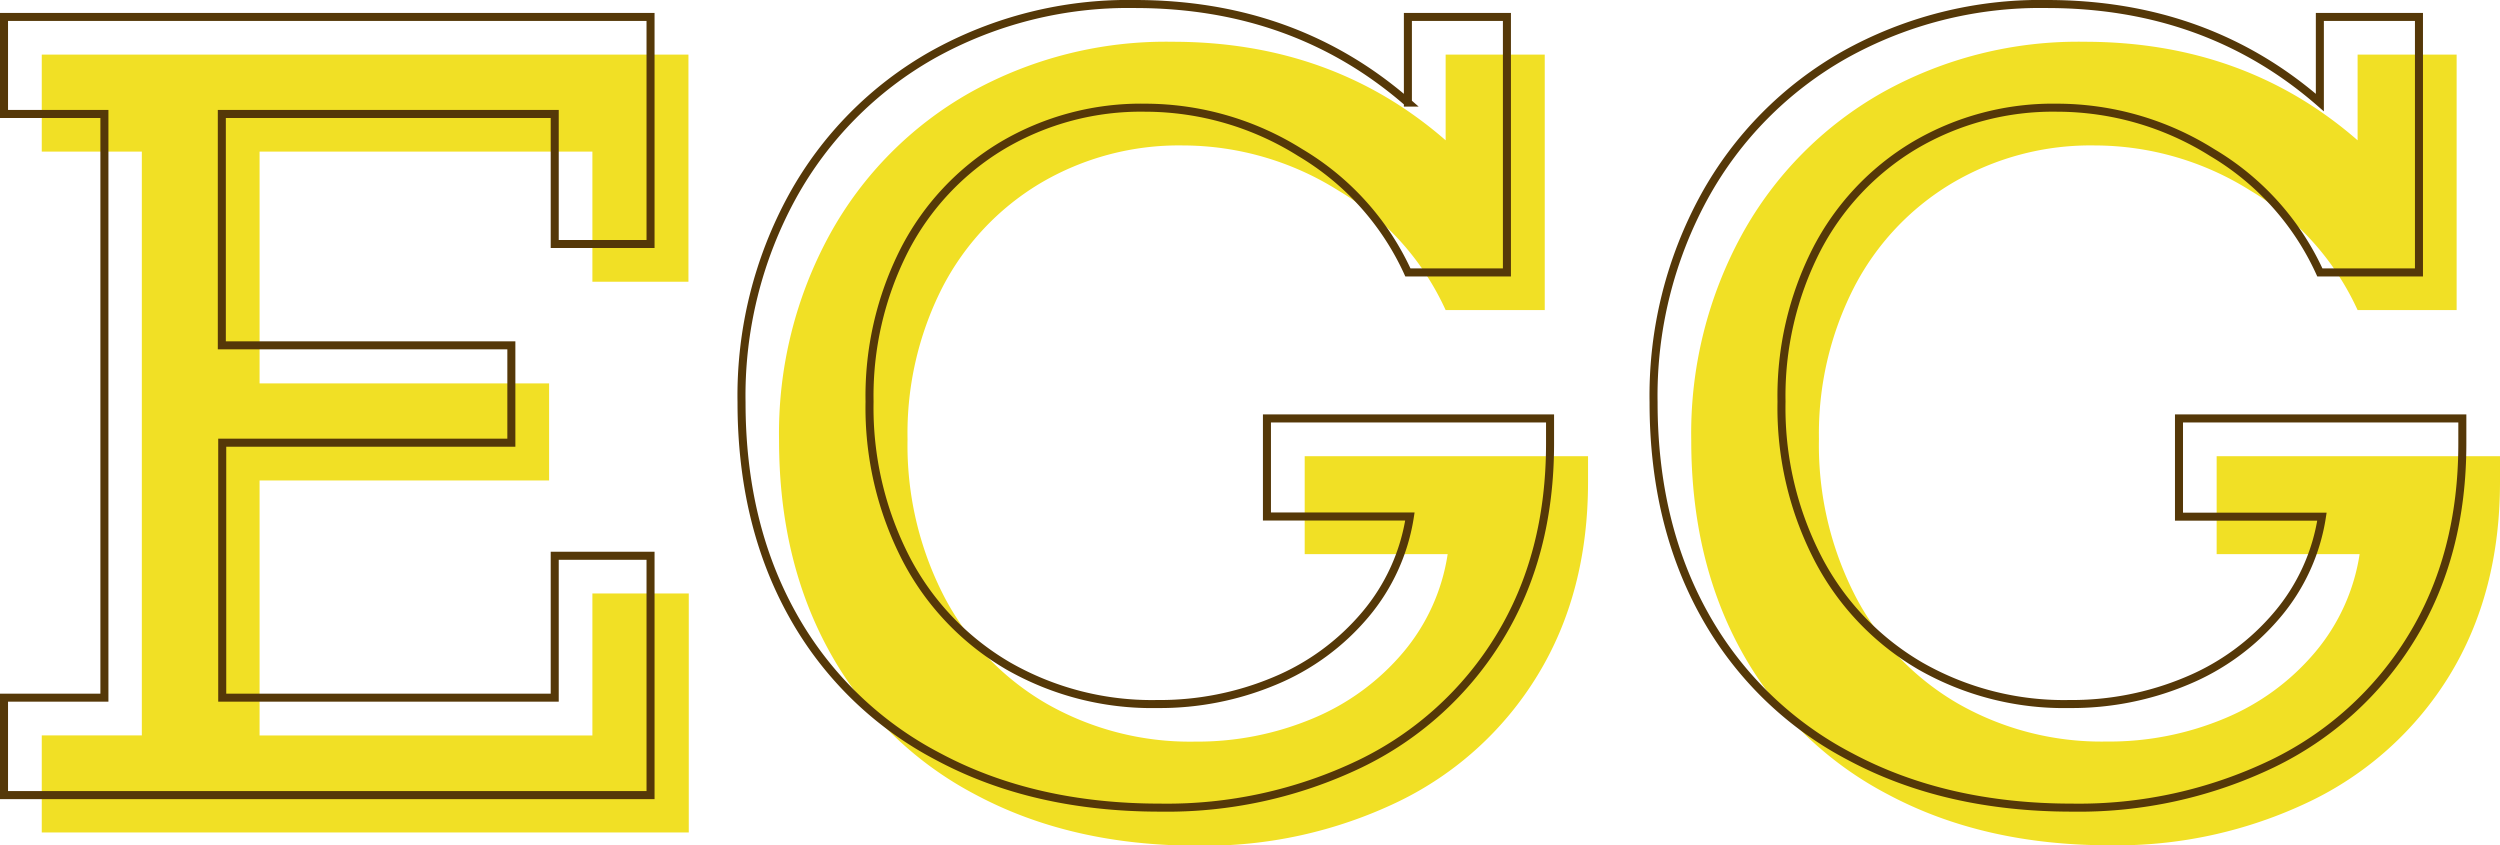 <svg xmlns="http://www.w3.org/2000/svg" viewBox="0 0 311.28 105.25"><g data-name="レイヤー 2"><g data-name="レイヤー 1"><path d="M73.76 35.08v-16.2H32.32v28.86h36.05v12.08H32.32v31.75h41.44V73.89h12v29.76H5.2V91.57h12.46V18.88H5.2V6.8h80.52v28.28zM180 17.47V6.8h12.34v31.81H180a33.4 33.4 0 0 0-13.4-14.91 36.42 36.42 0 0 0-19.24-5.59 33.94 33.94 0 0 0-17.87 4.73 32.44 32.44 0 0 0-12.18 13A40 40 0 0 0 113 54.68a41 41 0 0 0 4.56 19.6 33.12 33.12 0 0 0 12.69 13.3 36 36 0 0 0 18.54 4.76 37.23 37.23 0 0 0 14.69-2.89 29.56 29.56 0 0 0 11.24-8.23A24.67 24.67 0 0 0 180.25 69h-17.8V56.8h35.28V60q0 13.81-6.3 24.1a41.39 41.39 0 0 1-17.38 15.74 55.6 55.6 0 0 1-24.9 5.46q-15.75 0-27.61-6.32a44.09 44.09 0 0 1-18.18-17.71Q97 69.85 97 54.81a51.57 51.57 0 0 1 6.33-25.64 45.38 45.38 0 0 1 17.45-17.64A50 50 0 0 1 146 5.2q19.92 0 34 12.27zm113.55 0V6.8h12.33v31.81h-12.33a33.52 33.52 0 0 0-13.4-14.91 36.45 36.45 0 0 0-19.25-5.59 33.9 33.9 0 0 0-17.9 4.73 32.37 32.37 0 0 0-12.18 13 40 40 0 0 0-4.34 18.83 41 41 0 0 0 4.56 19.6 33.12 33.12 0 0 0 12.69 13.3 36 36 0 0 0 18.54 4.76A37.2 37.2 0 0 0 277 89.45a29.52 29.52 0 0 0 11.25-8.23A24.74 24.74 0 0 0 293.8 69H276V56.8h35.28V60q0 13.81-6.29 24.1a41.41 41.41 0 0 1-17.39 15.69 55.6 55.6 0 0 1-24.9 5.46q-15.75 0-27.6-6.32a44.06 44.06 0 0 1-18.19-17.71q-6.33-11.37-6.33-26.41a51.57 51.57 0 0 1 6.33-25.64 45.45 45.45 0 0 1 17.45-17.64 50 50 0 0 1 25.19-6.33q19.92 0 34 12.27z" fill="#f1e025"/><path d="M69.07 30.38V14.19H27.62V43h36.05v12.12h-36v31.75h41.4V69.2H81V99H.5V86.87H13V14.19H.5V2.11H81v28.27zM175.3 12.77V2.11h12.33v31.81H175.3A33.52 33.52 0 0 0 161.9 19a36.36 36.36 0 0 0-19.25-5.59 33.9 33.9 0 0 0-17.86 4.72 32.44 32.44 0 0 0-12.18 13A40.06 40.06 0 0 0 108.27 50a41 41 0 0 0 4.56 19.6 33.15 33.15 0 0 0 12.69 13.31 36 36 0 0 0 18.54 4.75 37 37 0 0 0 14.69-2.89A29.52 29.52 0 0 0 170 76.52a24.74 24.74 0 0 0 5.55-12.21h-17.8V52.1H193v3.15q0 13.81-6.29 24.1a41.37 41.37 0 0 1-17.36 15.75 55.6 55.6 0 0 1-24.9 5.46q-15.75 0-27.6-6.33a44 44 0 0 1-18.19-17.71q-6.33-11.37-6.33-26.41a51.6 51.6 0 0 1 6.33-25.64 45.45 45.45 0 0 1 17.45-17.64A50 50 0 0 1 141.3.5q19.92 0 34 12.27zm113.55 0V2.11h12.34v31.81h-12.34A33.46 33.46 0 0 0 275.45 19a36.34 36.34 0 0 0-19.25-5.59 33.92 33.92 0 0 0-17.86 4.72 32.44 32.44 0 0 0-12.18 13A40.06 40.06 0 0 0 221.82 50a40.86 40.86 0 0 0 4.57 19.6 33.15 33.15 0 0 0 12.69 13.31 36 36 0 0 0 18.54 4.75 37 37 0 0 0 14.68-2.89 29.52 29.52 0 0 0 11.25-8.23 24.67 24.67 0 0 0 5.56-12.21h-17.8V52.1h35.28v3.15q0 13.81-6.3 24.1a41.34 41.34 0 0 1-17.38 15.75 55.64 55.64 0 0 1-24.91 5.46q-15.74 0-27.6-6.33a44 44 0 0 1-18.18-17.71q-6.33-11.37-6.33-26.41a51.6 51.6 0 0 1 6.33-25.64 45.43 45.43 0 0 1 17.44-17.64A50 50 0 0 1 254.85.5q19.92 0 34 12.27z" fill="none" stroke="#553808" stroke-miterlimit="10"/></g></g></svg>